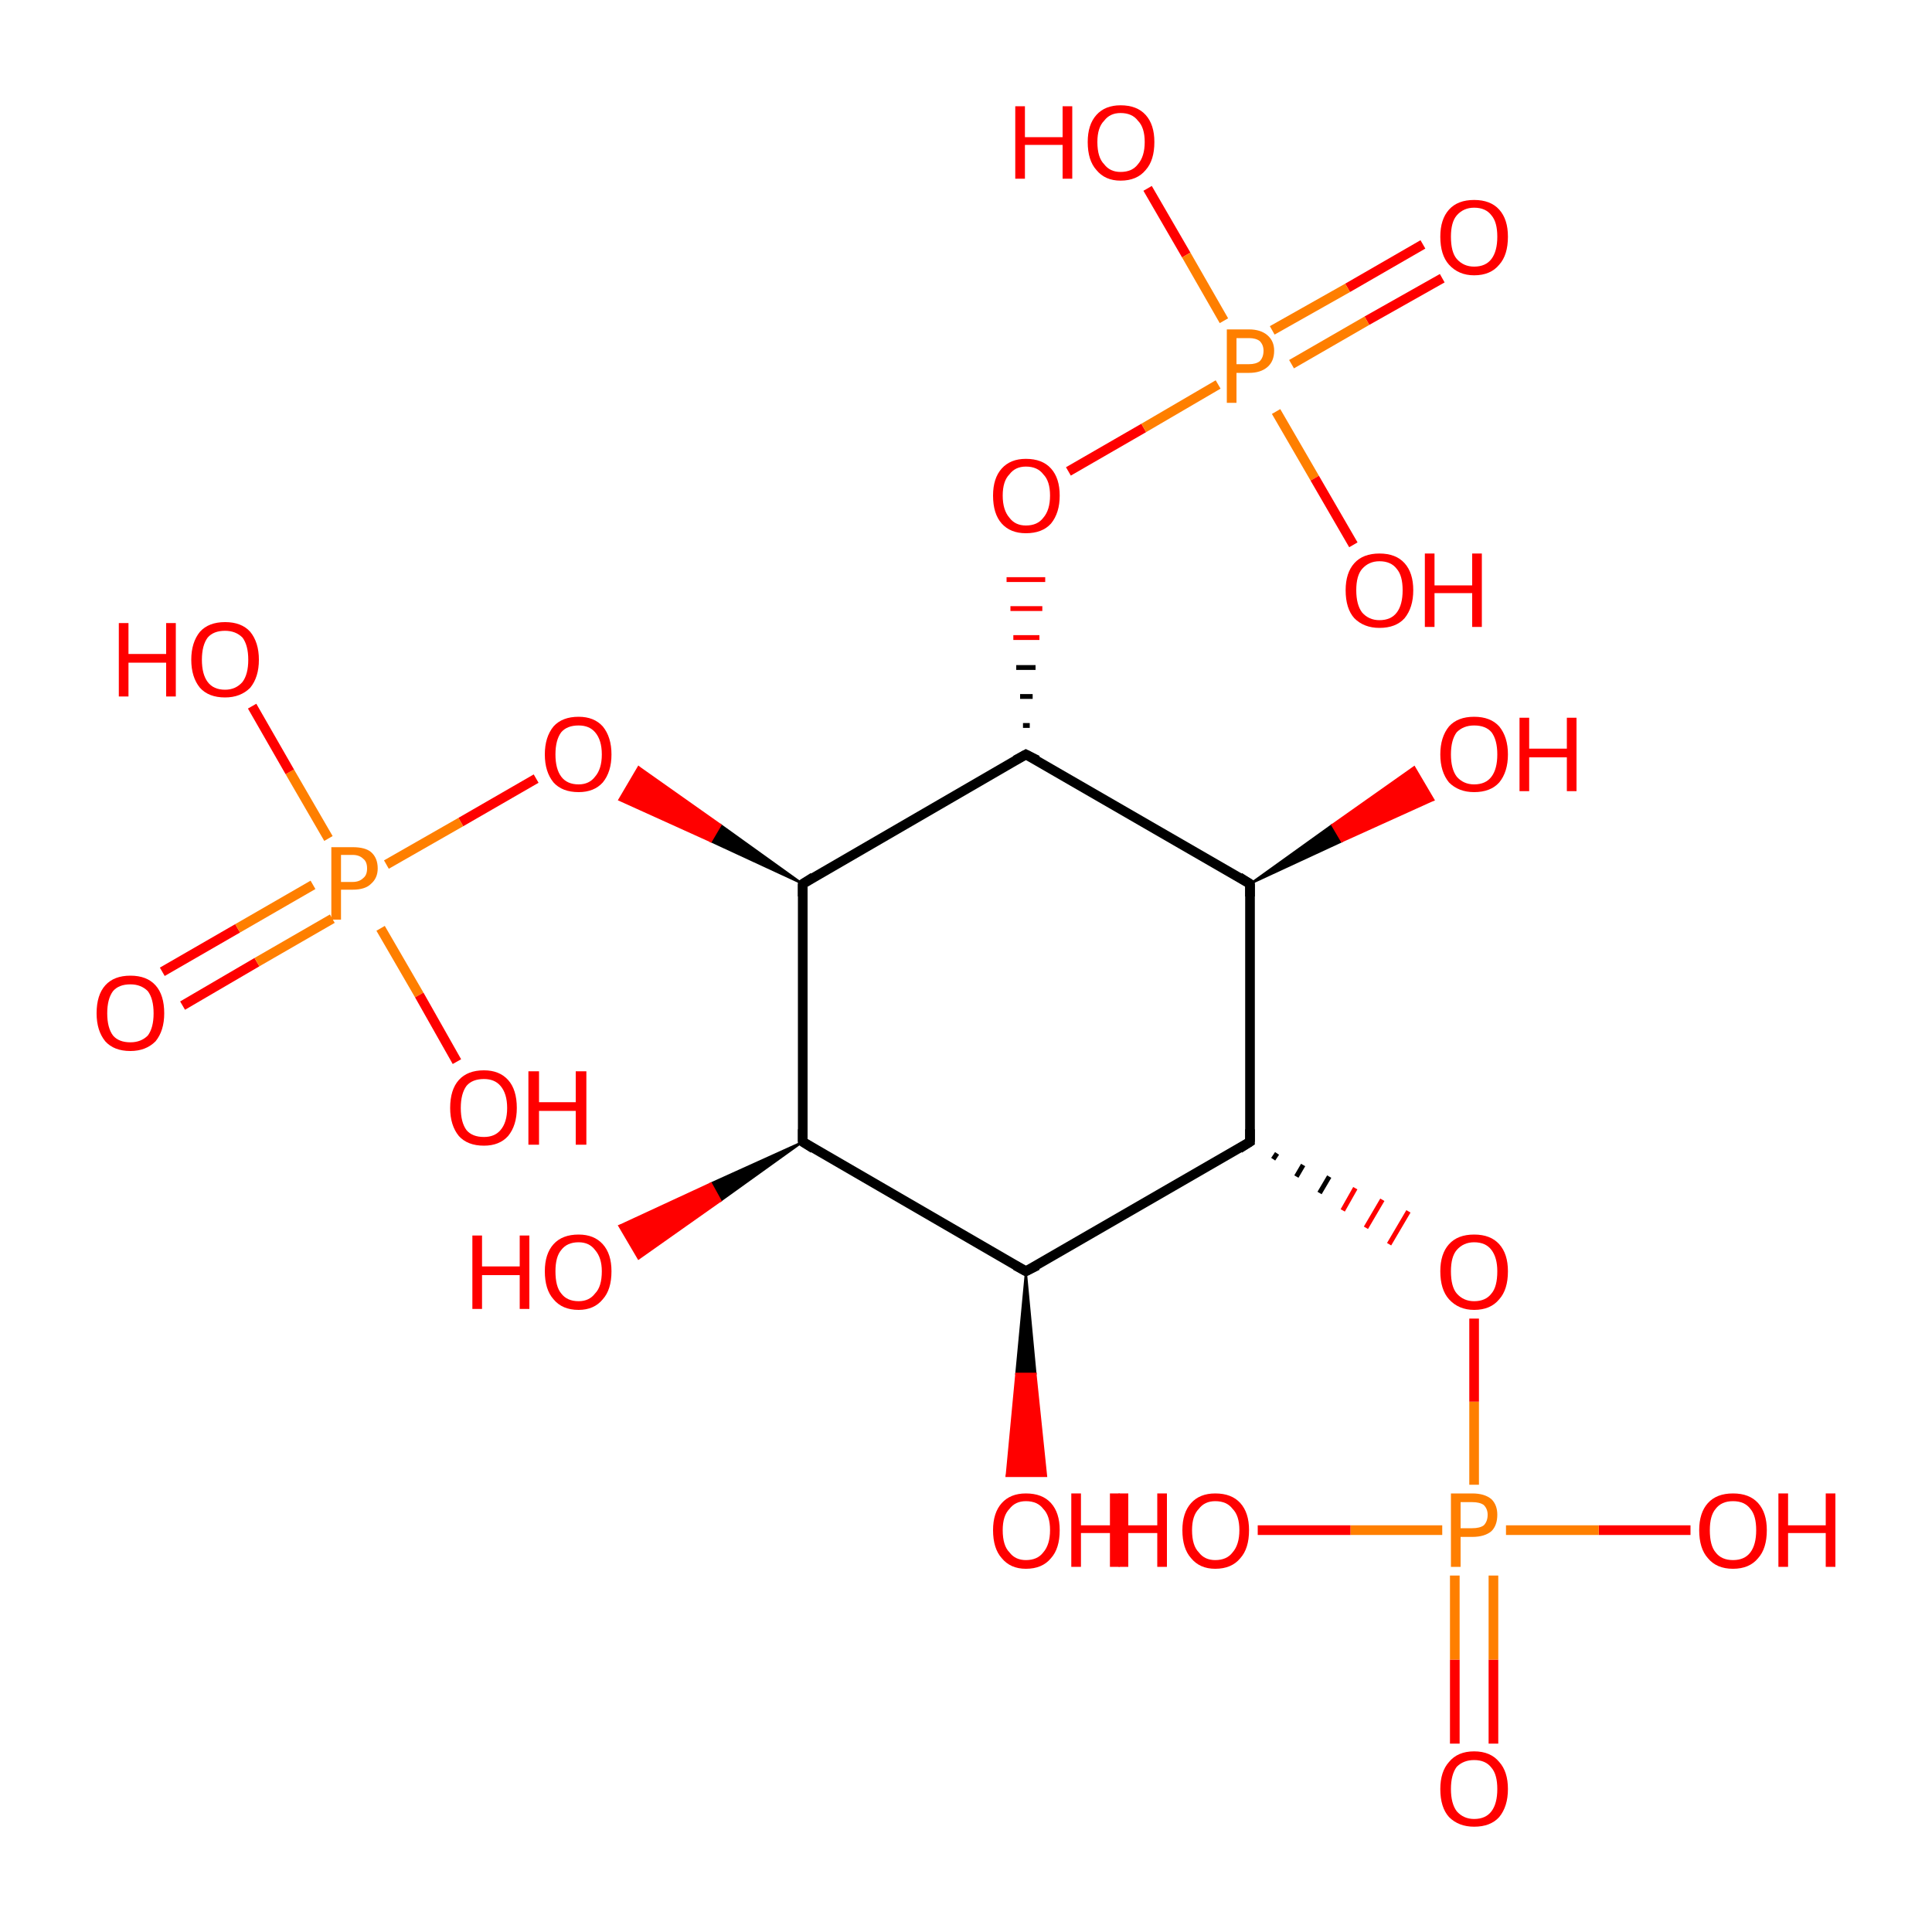 <?xml version='1.0' encoding='iso-8859-1'?>
<svg version='1.1' baseProfile='full'
              xmlns='http://www.w3.org/2000/svg'
                      xmlns:rdkit='http://www.rdkit.org/xml'
                      xmlns:xlink='http://www.w3.org/1999/xlink'
                  xml:space='preserve'
width='200px' height='200px' viewBox='0 0 200 200'>
<!-- END OF HEADER -->
<rect style='opacity:1.0;fill:#FFFFFF;stroke:none' width='200.0' height='200.0' x='0.0' y='0.0'> </rect>
<path class='bond-0 atom-10 atom-9' d='M 150.6,180.5 L 150.6,171.8' style='fill:none;fill-rule:evenodd;stroke:#FF0000;stroke-width:1.0px;stroke-linecap:butt;stroke-linejoin:miter;stroke-opacity:1' />
<path class='bond-0 atom-10 atom-9' d='M 150.6,171.8 L 150.6,163.1' style='fill:none;fill-rule:evenodd;stroke:#FF7F00;stroke-width:1.0px;stroke-linecap:butt;stroke-linejoin:miter;stroke-opacity:1' />
<path class='bond-0 atom-10 atom-9' d='M 154.6,180.5 L 154.6,171.8' style='fill:none;fill-rule:evenodd;stroke:#FF0000;stroke-width:1.0px;stroke-linecap:butt;stroke-linejoin:miter;stroke-opacity:1' />
<path class='bond-0 atom-10 atom-9' d='M 154.6,171.8 L 154.6,163.1' style='fill:none;fill-rule:evenodd;stroke:#FF7F00;stroke-width:1.0px;stroke-linecap:butt;stroke-linejoin:miter;stroke-opacity:1' />
<path class='bond-1 atom-8 atom-9' d='M 175.0,158.4 L 165.5,158.4' style='fill:none;fill-rule:evenodd;stroke:#FF0000;stroke-width:1.0px;stroke-linecap:butt;stroke-linejoin:miter;stroke-opacity:1' />
<path class='bond-1 atom-8 atom-9' d='M 165.5,158.4 L 155.9,158.4' style='fill:none;fill-rule:evenodd;stroke:#FF7F00;stroke-width:1.0px;stroke-linecap:butt;stroke-linejoin:miter;stroke-opacity:1' />
<path class='bond-2 atom-9 atom-11' d='M 149.3,158.4 L 139.8,158.4' style='fill:none;fill-rule:evenodd;stroke:#FF7F00;stroke-width:1.0px;stroke-linecap:butt;stroke-linejoin:miter;stroke-opacity:1' />
<path class='bond-2 atom-9 atom-11' d='M 139.8,158.4 L 130.2,158.4' style='fill:none;fill-rule:evenodd;stroke:#FF0000;stroke-width:1.0px;stroke-linecap:butt;stroke-linejoin:miter;stroke-opacity:1' />
<path class='bond-3 atom-9 atom-12' d='M 152.6,153.7 L 152.6,145.1' style='fill:none;fill-rule:evenodd;stroke:#FF7F00;stroke-width:1.0px;stroke-linecap:butt;stroke-linejoin:miter;stroke-opacity:1' />
<path class='bond-3 atom-9 atom-12' d='M 152.6,145.1 L 152.6,136.5' style='fill:none;fill-rule:evenodd;stroke:#FF0000;stroke-width:1.0px;stroke-linecap:butt;stroke-linejoin:miter;stroke-opacity:1' />
<path class='bond-4 atom-3 atom-13' d='M 106.2,131.6 L 107.2,142.2 L 105.2,142.2 Z' style='fill:#000000;fill-rule:evenodd;fill-opacity:1;stroke:#000000;stroke-width:0.2px;stroke-linecap:butt;stroke-linejoin:miter;stroke-opacity:1;' />
<path class='bond-4 atom-3 atom-13' d='M 107.2,142.2 L 104.2,152.8 L 108.3,152.8 Z' style='fill:#FF0000;fill-rule:evenodd;fill-opacity:1;stroke:#FF0000;stroke-width:0.2px;stroke-linecap:butt;stroke-linejoin:miter;stroke-opacity:1;' />
<path class='bond-4 atom-3 atom-13' d='M 107.2,142.2 L 105.2,142.2 L 104.2,152.8 Z' style='fill:#FF0000;fill-rule:evenodd;fill-opacity:1;stroke:#FF0000;stroke-width:0.2px;stroke-linecap:butt;stroke-linejoin:miter;stroke-opacity:1;' />
<path class='bond-5 atom-4 atom-12' d='M 131.8,120.0 L 132.2,119.4' style='fill:none;fill-rule:evenodd;stroke:#000000;stroke-width:0.5px;stroke-linecap:butt;stroke-linejoin:miter;stroke-opacity:1' />
<path class='bond-5 atom-4 atom-12' d='M 134.2,121.8 L 134.9,120.6' style='fill:none;fill-rule:evenodd;stroke:#000000;stroke-width:0.5px;stroke-linecap:butt;stroke-linejoin:miter;stroke-opacity:1' />
<path class='bond-5 atom-4 atom-12' d='M 136.6,123.5 L 137.6,121.8' style='fill:none;fill-rule:evenodd;stroke:#000000;stroke-width:0.5px;stroke-linecap:butt;stroke-linejoin:miter;stroke-opacity:1' />
<path class='bond-5 atom-4 atom-12' d='M 139.0,125.3 L 140.3,123.0' style='fill:none;fill-rule:evenodd;stroke:#FF0000;stroke-width:0.5px;stroke-linecap:butt;stroke-linejoin:miter;stroke-opacity:1' />
<path class='bond-5 atom-4 atom-12' d='M 141.4,127.1 L 143.1,124.2' style='fill:none;fill-rule:evenodd;stroke:#FF0000;stroke-width:0.5px;stroke-linecap:butt;stroke-linejoin:miter;stroke-opacity:1' />
<path class='bond-5 atom-4 atom-12' d='M 143.8,128.8 L 145.8,125.4' style='fill:none;fill-rule:evenodd;stroke:#FF0000;stroke-width:0.5px;stroke-linecap:butt;stroke-linejoin:miter;stroke-opacity:1' />
<path class='bond-6 atom-2 atom-14' d='M 83.1,118.2 L 74.6,124.3 L 73.6,122.5 Z' style='fill:#000000;fill-rule:evenodd;fill-opacity:1;stroke:#000000;stroke-width:0.2px;stroke-linecap:butt;stroke-linejoin:miter;stroke-opacity:1;' />
<path class='bond-6 atom-2 atom-14' d='M 74.6,124.3 L 64.1,126.9 L 66.1,130.3 Z' style='fill:#FF0000;fill-rule:evenodd;fill-opacity:1;stroke:#FF0000;stroke-width:0.2px;stroke-linecap:butt;stroke-linejoin:miter;stroke-opacity:1;' />
<path class='bond-6 atom-2 atom-14' d='M 74.6,124.3 L 73.6,122.5 L 64.1,126.9 Z' style='fill:#FF0000;fill-rule:evenodd;fill-opacity:1;stroke:#FF0000;stroke-width:0.2px;stroke-linecap:butt;stroke-linejoin:miter;stroke-opacity:1;' />
<path class='bond-7 atom-3 atom-4' d='M 106.2,131.6 L 129.4,118.2' style='fill:none;fill-rule:evenodd;stroke:#000000;stroke-width:1.0px;stroke-linecap:butt;stroke-linejoin:miter;stroke-opacity:1' />
<path class='bond-8 atom-3 atom-2' d='M 106.2,131.6 L 83.1,118.2' style='fill:none;fill-rule:evenodd;stroke:#000000;stroke-width:1.0px;stroke-linecap:butt;stroke-linejoin:miter;stroke-opacity:1' />
<path class='bond-9 atom-4 atom-5' d='M 129.4,118.2 L 129.4,91.5' style='fill:none;fill-rule:evenodd;stroke:#000000;stroke-width:1.0px;stroke-linecap:butt;stroke-linejoin:miter;stroke-opacity:1' />
<path class='bond-10 atom-2 atom-0' d='M 83.1,118.2 L 83.1,91.5' style='fill:none;fill-rule:evenodd;stroke:#000000;stroke-width:1.0px;stroke-linecap:butt;stroke-linejoin:miter;stroke-opacity:1' />
<path class='bond-11 atom-5 atom-23' d='M 129.4,91.5 L 137.9,85.4 L 138.9,87.1 Z' style='fill:#000000;fill-rule:evenodd;fill-opacity:1;stroke:#000000;stroke-width:0.2px;stroke-linecap:butt;stroke-linejoin:miter;stroke-opacity:1;' />
<path class='bond-11 atom-5 atom-23' d='M 137.9,85.4 L 148.4,82.8 L 146.4,79.4 Z' style='fill:#FF0000;fill-rule:evenodd;fill-opacity:1;stroke:#FF0000;stroke-width:0.2px;stroke-linecap:butt;stroke-linejoin:miter;stroke-opacity:1;' />
<path class='bond-11 atom-5 atom-23' d='M 137.9,85.4 L 138.9,87.1 L 148.4,82.8 Z' style='fill:#FF0000;fill-rule:evenodd;fill-opacity:1;stroke:#FF0000;stroke-width:0.2px;stroke-linecap:butt;stroke-linejoin:miter;stroke-opacity:1;' />
<path class='bond-12 atom-5 atom-6' d='M 129.4,91.5 L 106.2,78.1' style='fill:none;fill-rule:evenodd;stroke:#000000;stroke-width:1.0px;stroke-linecap:butt;stroke-linejoin:miter;stroke-opacity:1' />
<path class='bond-13 atom-16 atom-15' d='M 16.8,100.6 L 24.6,96.1' style='fill:none;fill-rule:evenodd;stroke:#FF0000;stroke-width:1.0px;stroke-linecap:butt;stroke-linejoin:miter;stroke-opacity:1' />
<path class='bond-13 atom-16 atom-15' d='M 24.6,96.1 L 32.4,91.6' style='fill:none;fill-rule:evenodd;stroke:#FF7F00;stroke-width:1.0px;stroke-linecap:butt;stroke-linejoin:miter;stroke-opacity:1' />
<path class='bond-13 atom-16 atom-15' d='M 18.9,104.1 L 26.6,99.6' style='fill:none;fill-rule:evenodd;stroke:#FF0000;stroke-width:1.0px;stroke-linecap:butt;stroke-linejoin:miter;stroke-opacity:1' />
<path class='bond-13 atom-16 atom-15' d='M 26.6,99.6 L 34.4,95.1' style='fill:none;fill-rule:evenodd;stroke:#FF7F00;stroke-width:1.0px;stroke-linecap:butt;stroke-linejoin:miter;stroke-opacity:1' />
<path class='bond-14 atom-0 atom-6' d='M 83.1,91.5 L 106.2,78.1' style='fill:none;fill-rule:evenodd;stroke:#000000;stroke-width:1.0px;stroke-linecap:butt;stroke-linejoin:miter;stroke-opacity:1' />
<path class='bond-15 atom-0 atom-1' d='M 83.1,91.5 L 73.6,87.1 L 74.6,85.4 Z' style='fill:#000000;fill-rule:evenodd;fill-opacity:1;stroke:#000000;stroke-width:0.2px;stroke-linecap:butt;stroke-linejoin:miter;stroke-opacity:1;' />
<path class='bond-15 atom-0 atom-1' d='M 73.6,87.1 L 66.1,79.4 L 64.1,82.8 Z' style='fill:#FF0000;fill-rule:evenodd;fill-opacity:1;stroke:#FF0000;stroke-width:0.2px;stroke-linecap:butt;stroke-linejoin:miter;stroke-opacity:1;' />
<path class='bond-15 atom-0 atom-1' d='M 73.6,87.1 L 74.6,85.4 L 66.1,79.4 Z' style='fill:#FF0000;fill-rule:evenodd;fill-opacity:1;stroke:#FF0000;stroke-width:0.2px;stroke-linecap:butt;stroke-linejoin:miter;stroke-opacity:1;' />
<path class='bond-16 atom-6 atom-18' d='M 106.6,75.1 L 105.9,75.1' style='fill:none;fill-rule:evenodd;stroke:#000000;stroke-width:0.5px;stroke-linecap:butt;stroke-linejoin:miter;stroke-opacity:1' />
<path class='bond-16 atom-6 atom-18' d='M 106.9,72.1 L 105.6,72.1' style='fill:none;fill-rule:evenodd;stroke:#000000;stroke-width:0.5px;stroke-linecap:butt;stroke-linejoin:miter;stroke-opacity:1' />
<path class='bond-16 atom-6 atom-18' d='M 107.2,69.1 L 105.2,69.1' style='fill:none;fill-rule:evenodd;stroke:#000000;stroke-width:0.5px;stroke-linecap:butt;stroke-linejoin:miter;stroke-opacity:1' />
<path class='bond-16 atom-6 atom-18' d='M 107.6,66.0 L 104.9,66.0' style='fill:none;fill-rule:evenodd;stroke:#FF0000;stroke-width:0.5px;stroke-linecap:butt;stroke-linejoin:miter;stroke-opacity:1' />
<path class='bond-16 atom-6 atom-18' d='M 107.9,63.0 L 104.6,63.0' style='fill:none;fill-rule:evenodd;stroke:#FF0000;stroke-width:0.5px;stroke-linecap:butt;stroke-linejoin:miter;stroke-opacity:1' />
<path class='bond-16 atom-6 atom-18' d='M 108.2,60.0 L 104.2,60.0' style='fill:none;fill-rule:evenodd;stroke:#FF0000;stroke-width:0.5px;stroke-linecap:butt;stroke-linejoin:miter;stroke-opacity:1' />
<path class='bond-17 atom-1 atom-15' d='M 55.5,80.6 L 47.7,85.1' style='fill:none;fill-rule:evenodd;stroke:#FF0000;stroke-width:1.0px;stroke-linecap:butt;stroke-linejoin:miter;stroke-opacity:1' />
<path class='bond-17 atom-1 atom-15' d='M 47.7,85.1 L 40.0,89.5' style='fill:none;fill-rule:evenodd;stroke:#FF7F00;stroke-width:1.0px;stroke-linecap:butt;stroke-linejoin:miter;stroke-opacity:1' />
<path class='bond-18 atom-15 atom-17' d='M 34.0,86.8 L 30.0,79.9' style='fill:none;fill-rule:evenodd;stroke:#FF7F00;stroke-width:1.0px;stroke-linecap:butt;stroke-linejoin:miter;stroke-opacity:1' />
<path class='bond-18 atom-15 atom-17' d='M 30.0,79.9 L 26.1,73.1' style='fill:none;fill-rule:evenodd;stroke:#FF0000;stroke-width:1.0px;stroke-linecap:butt;stroke-linejoin:miter;stroke-opacity:1' />
<path class='bond-19 atom-15 atom-7' d='M 39.4,96.1 L 43.4,103.0' style='fill:none;fill-rule:evenodd;stroke:#FF7F00;stroke-width:1.0px;stroke-linecap:butt;stroke-linejoin:miter;stroke-opacity:1' />
<path class='bond-19 atom-15 atom-7' d='M 43.4,103.0 L 47.3,109.9' style='fill:none;fill-rule:evenodd;stroke:#FF0000;stroke-width:1.0px;stroke-linecap:butt;stroke-linejoin:miter;stroke-opacity:1' />
<path class='bond-20 atom-18 atom-19' d='M 110.6,48.8 L 118.4,44.3' style='fill:none;fill-rule:evenodd;stroke:#FF0000;stroke-width:1.0px;stroke-linecap:butt;stroke-linejoin:miter;stroke-opacity:1' />
<path class='bond-20 atom-18 atom-19' d='M 118.4,44.3 L 126.1,39.8' style='fill:none;fill-rule:evenodd;stroke:#FF7F00;stroke-width:1.0px;stroke-linecap:butt;stroke-linejoin:miter;stroke-opacity:1' />
<path class='bond-21 atom-21 atom-19' d='M 149.3,28.8 L 141.5,33.2' style='fill:none;fill-rule:evenodd;stroke:#FF0000;stroke-width:1.0px;stroke-linecap:butt;stroke-linejoin:miter;stroke-opacity:1' />
<path class='bond-21 atom-21 atom-19' d='M 141.5,33.2 L 133.7,37.7' style='fill:none;fill-rule:evenodd;stroke:#FF7F00;stroke-width:1.0px;stroke-linecap:butt;stroke-linejoin:miter;stroke-opacity:1' />
<path class='bond-21 atom-21 atom-19' d='M 147.3,25.3 L 139.5,29.8' style='fill:none;fill-rule:evenodd;stroke:#FF0000;stroke-width:1.0px;stroke-linecap:butt;stroke-linejoin:miter;stroke-opacity:1' />
<path class='bond-21 atom-21 atom-19' d='M 139.5,29.8 L 131.7,34.2' style='fill:none;fill-rule:evenodd;stroke:#FF7F00;stroke-width:1.0px;stroke-linecap:butt;stroke-linejoin:miter;stroke-opacity:1' />
<path class='bond-22 atom-20 atom-19' d='M 118.8,19.5 L 122.8,26.4' style='fill:none;fill-rule:evenodd;stroke:#FF0000;stroke-width:1.0px;stroke-linecap:butt;stroke-linejoin:miter;stroke-opacity:1' />
<path class='bond-22 atom-20 atom-19' d='M 122.8,26.4 L 126.7,33.2' style='fill:none;fill-rule:evenodd;stroke:#FF7F00;stroke-width:1.0px;stroke-linecap:butt;stroke-linejoin:miter;stroke-opacity:1' />
<path class='bond-23 atom-19 atom-22' d='M 132.1,42.6 L 136.1,49.5' style='fill:none;fill-rule:evenodd;stroke:#FF7F00;stroke-width:1.0px;stroke-linecap:butt;stroke-linejoin:miter;stroke-opacity:1' />
<path class='bond-23 atom-19 atom-22' d='M 136.1,49.5 L 140.1,56.4' style='fill:none;fill-rule:evenodd;stroke:#FF0000;stroke-width:1.0px;stroke-linecap:butt;stroke-linejoin:miter;stroke-opacity:1' />
<path d='M 83.1,92.8 L 83.1,91.5 L 84.2,90.8' style='fill:none;stroke:#000000;stroke-width:1.0px;stroke-linecap:butt;stroke-linejoin:miter;stroke-opacity:1;' />
<path d='M 84.2,118.9 L 83.1,118.2 L 83.1,116.9' style='fill:none;stroke:#000000;stroke-width:1.0px;stroke-linecap:butt;stroke-linejoin:miter;stroke-opacity:1;' />
<path d='M 107.4,131.0 L 106.2,131.6 L 105.1,131.0' style='fill:none;stroke:#000000;stroke-width:1.0px;stroke-linecap:butt;stroke-linejoin:miter;stroke-opacity:1;' />
<path d='M 128.3,118.9 L 129.4,118.2 L 129.4,116.9' style='fill:none;stroke:#000000;stroke-width:1.0px;stroke-linecap:butt;stroke-linejoin:miter;stroke-opacity:1;' />
<path d='M 129.4,92.8 L 129.4,91.5 L 128.3,90.8' style='fill:none;stroke:#000000;stroke-width:1.0px;stroke-linecap:butt;stroke-linejoin:miter;stroke-opacity:1;' />
<path d='M 107.4,78.7 L 106.2,78.1 L 105.1,78.7' style='fill:none;stroke:#000000;stroke-width:1.0px;stroke-linecap:butt;stroke-linejoin:miter;stroke-opacity:1;' />
<path class='atom-1' d='M 56.4 78.1
Q 56.4 76.3, 57.3 75.2
Q 58.2 74.2, 59.9 74.2
Q 61.5 74.2, 62.4 75.2
Q 63.3 76.3, 63.3 78.1
Q 63.3 79.9, 62.4 81.0
Q 61.5 82.0, 59.9 82.0
Q 58.2 82.0, 57.3 81.0
Q 56.4 79.9, 56.4 78.1
M 59.9 81.2
Q 61.0 81.2, 61.6 80.4
Q 62.3 79.6, 62.3 78.1
Q 62.3 76.6, 61.6 75.8
Q 61.0 75.1, 59.9 75.1
Q 58.7 75.1, 58.1 75.8
Q 57.5 76.6, 57.5 78.1
Q 57.5 79.6, 58.1 80.4
Q 58.7 81.2, 59.9 81.2
' fill='#FF0000'/>
<path class='atom-7' d='M 46.6 114.7
Q 46.6 112.8, 47.5 111.8
Q 48.4 110.8, 50.1 110.8
Q 51.7 110.8, 52.6 111.8
Q 53.5 112.8, 53.5 114.7
Q 53.5 116.5, 52.6 117.6
Q 51.7 118.6, 50.1 118.6
Q 48.4 118.6, 47.5 117.6
Q 46.6 116.5, 46.6 114.7
M 50.1 117.7
Q 51.2 117.7, 51.8 117.0
Q 52.5 116.2, 52.5 114.7
Q 52.5 113.2, 51.8 112.4
Q 51.2 111.7, 50.1 111.7
Q 48.9 111.7, 48.3 112.4
Q 47.7 113.2, 47.7 114.7
Q 47.7 116.2, 48.3 117.0
Q 48.9 117.7, 50.1 117.7
' fill='#FF0000'/>
<path class='atom-7' d='M 54.7 110.9
L 55.8 110.9
L 55.8 114.1
L 59.6 114.1
L 59.6 110.9
L 60.7 110.9
L 60.7 118.5
L 59.6 118.5
L 59.6 115.0
L 55.8 115.0
L 55.8 118.5
L 54.7 118.5
L 54.7 110.9
' fill='#FF0000'/>
<path class='atom-8' d='M 175.9 158.4
Q 175.9 156.6, 176.8 155.6
Q 177.7 154.6, 179.4 154.6
Q 181.1 154.6, 182.0 155.6
Q 182.9 156.6, 182.9 158.4
Q 182.9 160.3, 182.0 161.3
Q 181.1 162.4, 179.4 162.4
Q 177.7 162.4, 176.8 161.3
Q 175.9 160.3, 175.9 158.4
M 179.4 161.5
Q 180.6 161.5, 181.2 160.7
Q 181.8 159.9, 181.8 158.4
Q 181.8 156.9, 181.2 156.2
Q 180.6 155.4, 179.4 155.4
Q 178.2 155.4, 177.6 156.2
Q 177.0 156.9, 177.0 158.4
Q 177.0 160.0, 177.6 160.7
Q 178.2 161.5, 179.4 161.5
' fill='#FF0000'/>
<path class='atom-8' d='M 184.1 154.6
L 185.1 154.6
L 185.1 157.9
L 189.0 157.9
L 189.0 154.6
L 190.0 154.6
L 190.0 162.2
L 189.0 162.2
L 189.0 158.7
L 185.1 158.7
L 185.1 162.2
L 184.1 162.2
L 184.1 154.6
' fill='#FF0000'/>
<path class='atom-9' d='M 152.4 154.6
Q 153.7 154.6, 154.4 155.2
Q 155.0 155.8, 155.0 156.8
Q 155.0 157.9, 154.4 158.5
Q 153.7 159.1, 152.4 159.1
L 151.2 159.1
L 151.2 162.2
L 150.2 162.2
L 150.2 154.6
L 152.4 154.6
M 152.4 158.2
Q 153.2 158.2, 153.6 157.9
Q 154.0 157.5, 154.0 156.8
Q 154.0 156.2, 153.6 155.8
Q 153.2 155.5, 152.4 155.5
L 151.2 155.5
L 151.2 158.2
L 152.4 158.2
' fill='#FF7F00'/>
<path class='atom-10' d='M 149.1 185.2
Q 149.1 183.4, 150.0 182.4
Q 150.9 181.3, 152.6 181.3
Q 154.3 181.3, 155.2 182.4
Q 156.1 183.4, 156.1 185.2
Q 156.1 187.0, 155.2 188.1
Q 154.3 189.1, 152.6 189.1
Q 151.0 189.1, 150.0 188.1
Q 149.1 187.1, 149.1 185.2
M 152.6 188.3
Q 153.8 188.3, 154.4 187.5
Q 155.0 186.7, 155.0 185.2
Q 155.0 183.7, 154.4 183.0
Q 153.8 182.2, 152.6 182.2
Q 151.5 182.2, 150.8 182.9
Q 150.2 183.7, 150.2 185.2
Q 150.2 186.7, 150.8 187.5
Q 151.5 188.3, 152.6 188.3
' fill='#FF0000'/>
<path class='atom-11' d='M 114.9 154.6
L 115.9 154.6
L 115.9 157.9
L 119.8 157.9
L 119.8 154.6
L 120.8 154.6
L 120.8 162.2
L 119.8 162.2
L 119.8 158.7
L 115.9 158.7
L 115.9 162.2
L 114.9 162.2
L 114.9 154.6
' fill='#FF0000'/>
<path class='atom-11' d='M 122.4 158.4
Q 122.4 156.6, 123.3 155.6
Q 124.2 154.6, 125.8 154.6
Q 127.5 154.6, 128.4 155.6
Q 129.3 156.6, 129.3 158.4
Q 129.3 160.3, 128.4 161.3
Q 127.5 162.4, 125.8 162.4
Q 124.2 162.4, 123.3 161.3
Q 122.4 160.3, 122.4 158.4
M 125.8 161.5
Q 127.0 161.5, 127.6 160.7
Q 128.3 159.9, 128.3 158.4
Q 128.3 156.9, 127.6 156.2
Q 127.0 155.4, 125.8 155.4
Q 124.7 155.4, 124.1 156.2
Q 123.4 156.9, 123.4 158.4
Q 123.4 160.0, 124.1 160.7
Q 124.7 161.5, 125.8 161.5
' fill='#FF0000'/>
<path class='atom-12' d='M 149.1 131.6
Q 149.1 129.8, 150.0 128.8
Q 150.9 127.8, 152.6 127.8
Q 154.3 127.8, 155.2 128.8
Q 156.1 129.8, 156.1 131.6
Q 156.1 133.5, 155.2 134.5
Q 154.3 135.6, 152.6 135.6
Q 151.0 135.6, 150.0 134.5
Q 149.1 133.5, 149.1 131.6
M 152.6 134.7
Q 153.8 134.7, 154.4 133.9
Q 155.0 133.2, 155.0 131.6
Q 155.0 130.2, 154.4 129.4
Q 153.8 128.6, 152.6 128.6
Q 151.5 128.6, 150.8 129.4
Q 150.2 130.1, 150.2 131.6
Q 150.2 133.2, 150.8 133.9
Q 151.5 134.7, 152.6 134.7
' fill='#FF0000'/>
<path class='atom-13' d='M 102.8 158.4
Q 102.8 156.6, 103.7 155.6
Q 104.6 154.6, 106.2 154.6
Q 107.9 154.6, 108.8 155.6
Q 109.7 156.6, 109.7 158.4
Q 109.7 160.3, 108.8 161.3
Q 107.9 162.4, 106.2 162.4
Q 104.6 162.4, 103.7 161.3
Q 102.8 160.3, 102.8 158.4
M 106.2 161.5
Q 107.4 161.5, 108.0 160.7
Q 108.7 159.9, 108.7 158.4
Q 108.7 156.9, 108.0 156.2
Q 107.4 155.4, 106.2 155.4
Q 105.1 155.4, 104.5 156.2
Q 103.8 156.9, 103.8 158.4
Q 103.8 160.0, 104.5 160.7
Q 105.1 161.5, 106.2 161.5
' fill='#FF0000'/>
<path class='atom-13' d='M 110.9 154.6
L 111.9 154.6
L 111.9 157.9
L 115.8 157.9
L 115.8 154.6
L 116.8 154.6
L 116.8 162.2
L 115.8 162.2
L 115.8 158.7
L 111.9 158.7
L 111.9 162.2
L 110.9 162.2
L 110.9 154.6
' fill='#FF0000'/>
<path class='atom-14' d='M 48.9 127.9
L 49.9 127.9
L 49.9 131.1
L 53.8 131.1
L 53.8 127.9
L 54.8 127.9
L 54.8 135.5
L 53.8 135.5
L 53.8 132.0
L 49.9 132.0
L 49.9 135.5
L 48.9 135.5
L 48.9 127.9
' fill='#FF0000'/>
<path class='atom-14' d='M 56.4 131.6
Q 56.4 129.8, 57.3 128.8
Q 58.2 127.8, 59.9 127.8
Q 61.5 127.8, 62.4 128.8
Q 63.3 129.8, 63.3 131.6
Q 63.3 133.5, 62.4 134.5
Q 61.5 135.6, 59.9 135.6
Q 58.2 135.6, 57.3 134.5
Q 56.4 133.5, 56.4 131.6
M 59.9 134.7
Q 61.0 134.7, 61.6 133.9
Q 62.3 133.2, 62.3 131.6
Q 62.3 130.2, 61.6 129.4
Q 61.0 128.6, 59.9 128.6
Q 58.7 128.6, 58.1 129.4
Q 57.5 130.1, 57.5 131.6
Q 57.5 133.2, 58.1 133.9
Q 58.7 134.7, 59.9 134.7
' fill='#FF0000'/>
<path class='atom-15' d='M 36.5 87.7
Q 37.8 87.7, 38.4 88.2
Q 39.1 88.8, 39.1 89.9
Q 39.1 90.9, 38.4 91.5
Q 37.8 92.1, 36.5 92.1
L 35.3 92.1
L 35.3 95.2
L 34.3 95.2
L 34.3 87.7
L 36.5 87.7
M 36.5 91.3
Q 37.2 91.3, 37.6 90.9
Q 38.0 90.6, 38.0 89.9
Q 38.0 89.2, 37.6 88.9
Q 37.2 88.5, 36.5 88.5
L 35.3 88.5
L 35.3 91.3
L 36.5 91.3
' fill='#FF7F00'/>
<path class='atom-16' d='M 10.0 104.9
Q 10.0 103.0, 10.9 102.0
Q 11.8 101.0, 13.5 101.0
Q 15.2 101.0, 16.1 102.0
Q 17.0 103.0, 17.0 104.9
Q 17.0 106.7, 16.1 107.8
Q 15.1 108.8, 13.5 108.8
Q 11.8 108.8, 10.9 107.8
Q 10.0 106.7, 10.0 104.9
M 13.5 107.9
Q 14.6 107.9, 15.3 107.2
Q 15.9 106.4, 15.9 104.9
Q 15.9 103.4, 15.3 102.6
Q 14.6 101.9, 13.5 101.9
Q 12.3 101.9, 11.7 102.6
Q 11.1 103.4, 11.1 104.9
Q 11.1 106.4, 11.7 107.2
Q 12.3 107.9, 13.5 107.9
' fill='#FF0000'/>
<path class='atom-17' d='M 12.3 64.5
L 13.3 64.5
L 13.3 67.7
L 17.2 67.7
L 17.2 64.5
L 18.2 64.5
L 18.2 72.1
L 17.2 72.1
L 17.2 68.6
L 13.3 68.6
L 13.3 72.1
L 12.3 72.1
L 12.3 64.5
' fill='#FF0000'/>
<path class='atom-17' d='M 19.8 68.3
Q 19.8 66.5, 20.7 65.4
Q 21.6 64.4, 23.3 64.4
Q 25.0 64.4, 25.9 65.4
Q 26.8 66.5, 26.8 68.3
Q 26.8 70.1, 25.9 71.2
Q 24.9 72.2, 23.3 72.2
Q 21.6 72.2, 20.7 71.2
Q 19.8 70.1, 19.8 68.3
M 23.3 71.4
Q 24.4 71.4, 25.1 70.6
Q 25.7 69.8, 25.7 68.3
Q 25.7 66.8, 25.1 66.0
Q 24.4 65.3, 23.3 65.3
Q 22.1 65.3, 21.5 66.0
Q 20.9 66.8, 20.9 68.3
Q 20.9 69.8, 21.5 70.6
Q 22.1 71.4, 23.3 71.4
' fill='#FF0000'/>
<path class='atom-18' d='M 102.8 51.3
Q 102.8 49.5, 103.7 48.5
Q 104.6 47.5, 106.2 47.5
Q 107.9 47.5, 108.8 48.5
Q 109.7 49.5, 109.7 51.3
Q 109.7 53.1, 108.8 54.2
Q 107.9 55.2, 106.2 55.2
Q 104.6 55.2, 103.7 54.2
Q 102.8 53.2, 102.8 51.3
M 106.2 54.4
Q 107.4 54.4, 108.0 53.6
Q 108.7 52.8, 108.7 51.3
Q 108.7 49.8, 108.0 49.1
Q 107.4 48.3, 106.2 48.3
Q 105.1 48.3, 104.5 49.1
Q 103.8 49.8, 103.8 51.3
Q 103.8 52.8, 104.5 53.6
Q 105.1 54.4, 106.2 54.4
' fill='#FF0000'/>
<path class='atom-19' d='M 129.3 34.1
Q 130.5 34.1, 131.2 34.7
Q 131.9 35.3, 131.9 36.3
Q 131.9 37.4, 131.2 38.0
Q 130.5 38.6, 129.3 38.6
L 128.0 38.6
L 128.0 41.7
L 127.0 41.7
L 127.0 34.1
L 129.3 34.1
M 129.3 37.7
Q 130.0 37.7, 130.4 37.4
Q 130.8 37.0, 130.8 36.3
Q 130.8 35.7, 130.4 35.3
Q 130.0 35.0, 129.3 35.0
L 128.0 35.0
L 128.0 37.7
L 129.3 37.7
' fill='#FF7F00'/>
<path class='atom-20' d='M 105.1 11.0
L 106.1 11.0
L 106.1 14.2
L 110.0 14.2
L 110.0 11.0
L 111.0 11.0
L 111.0 18.5
L 110.0 18.5
L 110.0 15.0
L 106.1 15.0
L 106.1 18.5
L 105.1 18.5
L 105.1 11.0
' fill='#FF0000'/>
<path class='atom-20' d='M 112.6 14.7
Q 112.6 12.9, 113.5 11.9
Q 114.4 10.9, 116.0 10.9
Q 117.7 10.9, 118.6 11.9
Q 119.5 12.9, 119.5 14.7
Q 119.5 16.6, 118.6 17.6
Q 117.7 18.7, 116.0 18.7
Q 114.4 18.7, 113.5 17.6
Q 112.6 16.6, 112.6 14.7
M 116.0 17.8
Q 117.2 17.8, 117.8 17.0
Q 118.5 16.2, 118.5 14.7
Q 118.5 13.2, 117.8 12.5
Q 117.2 11.7, 116.0 11.7
Q 114.9 11.7, 114.3 12.5
Q 113.6 13.2, 113.6 14.7
Q 113.6 16.3, 114.3 17.0
Q 114.9 17.8, 116.0 17.8
' fill='#FF0000'/>
<path class='atom-21' d='M 149.1 24.5
Q 149.1 22.7, 150.0 21.7
Q 150.9 20.7, 152.6 20.7
Q 154.3 20.7, 155.2 21.7
Q 156.1 22.7, 156.1 24.5
Q 156.1 26.4, 155.2 27.4
Q 154.3 28.5, 152.6 28.5
Q 151.0 28.5, 150.0 27.4
Q 149.1 26.4, 149.1 24.5
M 152.6 27.6
Q 153.8 27.6, 154.4 26.8
Q 155.0 26.0, 155.0 24.5
Q 155.0 23.0, 154.4 22.3
Q 153.8 21.5, 152.6 21.5
Q 151.5 21.5, 150.8 22.3
Q 150.2 23.0, 150.2 24.5
Q 150.2 26.1, 150.8 26.8
Q 151.5 27.6, 152.6 27.6
' fill='#FF0000'/>
<path class='atom-22' d='M 139.3 61.1
Q 139.3 59.3, 140.2 58.3
Q 141.1 57.3, 142.8 57.3
Q 144.5 57.3, 145.4 58.3
Q 146.3 59.3, 146.3 61.1
Q 146.3 62.9, 145.4 64.0
Q 144.5 65.0, 142.8 65.0
Q 141.2 65.0, 140.2 64.0
Q 139.3 63.0, 139.3 61.1
M 142.8 64.2
Q 144.0 64.2, 144.6 63.4
Q 145.2 62.6, 145.2 61.1
Q 145.2 59.6, 144.6 58.9
Q 144.0 58.1, 142.8 58.1
Q 141.7 58.1, 141.0 58.9
Q 140.4 59.6, 140.4 61.1
Q 140.4 62.6, 141.0 63.4
Q 141.7 64.2, 142.8 64.2
' fill='#FF0000'/>
<path class='atom-22' d='M 147.5 57.3
L 148.5 57.3
L 148.5 60.6
L 152.4 60.6
L 152.4 57.3
L 153.4 57.3
L 153.4 64.9
L 152.4 64.9
L 152.4 61.4
L 148.5 61.4
L 148.5 64.9
L 147.5 64.9
L 147.5 57.3
' fill='#FF0000'/>
<path class='atom-23' d='M 149.1 78.1
Q 149.1 76.3, 150.0 75.2
Q 150.9 74.2, 152.6 74.2
Q 154.3 74.2, 155.2 75.2
Q 156.1 76.3, 156.1 78.1
Q 156.1 79.9, 155.2 81.0
Q 154.3 82.0, 152.6 82.0
Q 151.0 82.0, 150.0 81.0
Q 149.1 79.9, 149.1 78.1
M 152.6 81.2
Q 153.8 81.2, 154.4 80.4
Q 155.0 79.6, 155.0 78.1
Q 155.0 76.6, 154.4 75.8
Q 153.8 75.1, 152.6 75.1
Q 151.5 75.1, 150.8 75.8
Q 150.2 76.6, 150.2 78.1
Q 150.2 79.6, 150.8 80.4
Q 151.5 81.2, 152.6 81.2
' fill='#FF0000'/>
<path class='atom-23' d='M 157.3 74.3
L 158.3 74.3
L 158.3 77.5
L 162.2 77.5
L 162.2 74.3
L 163.2 74.3
L 163.2 81.9
L 162.2 81.9
L 162.2 78.4
L 158.3 78.4
L 158.3 81.9
L 157.3 81.9
L 157.3 74.3
' fill='#FF0000'/>
</svg>
